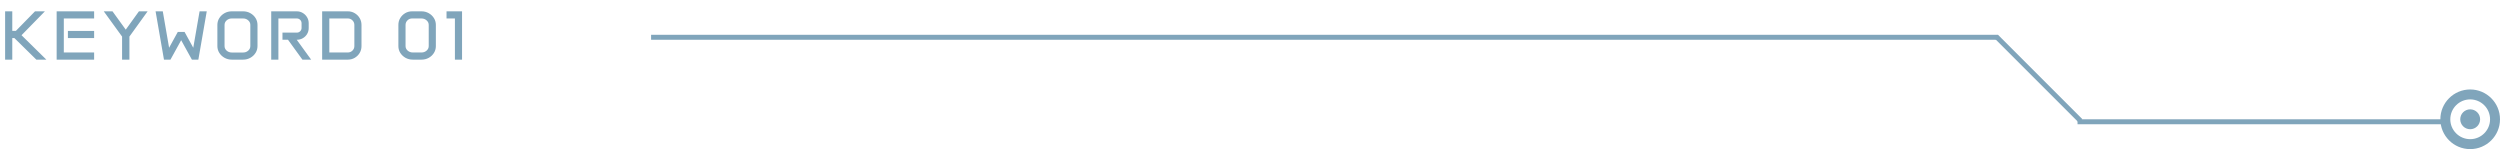 <svg width="503" height="30" viewBox="0 0 503 30" fill="none" xmlns="http://www.w3.org/2000/svg">
<path d="M1.029 2.279H2.471V6.217H3.189L7.044 2.279H9.033L4.33 7.085L9.327 12H7.311L2.895 7.659H2.471V12H1.029V2.279ZM11.398 2.279H18.938V3.715H12.84V10.558H18.938V12H11.398V2.279ZM13.661 6.224H18.938V7.659H13.661V6.224ZM22.635 2.279L25.301 5.964L27.954 2.279H29.704L26.04 7.358V12H24.563V7.358L20.878 2.279H22.635ZM32.752 2.279L34.023 9.607L35.773 6.422H37.134L38.884 9.607L40.155 2.279H41.597L39.909 12H38.61L36.45 8.09L34.297 12H32.991L31.302 2.279H32.752ZM43.736 5.014C43.736 4.508 43.866 4.05 44.126 3.64C44.39 3.225 44.741 2.895 45.179 2.648C45.616 2.402 46.102 2.279 46.635 2.279H48.911C49.444 2.279 49.93 2.402 50.367 2.648C50.809 2.895 51.16 3.225 51.42 3.64C51.68 4.05 51.809 4.508 51.809 5.014V9.266C51.809 9.767 51.68 10.225 51.42 10.64C51.16 11.054 50.809 11.385 50.367 11.631C49.93 11.877 49.444 12 48.911 12H46.635C46.102 12 45.616 11.877 45.179 11.631C44.741 11.385 44.39 11.054 44.126 10.64C43.866 10.225 43.736 9.767 43.736 9.266V5.014ZM45.179 9.272C45.179 9.628 45.32 9.933 45.602 10.188C45.89 10.439 46.234 10.565 46.635 10.565H48.911C49.317 10.565 49.661 10.439 49.943 10.188C50.226 9.933 50.367 9.628 50.367 9.272V5.007C50.367 4.651 50.226 4.348 49.943 4.098C49.661 3.842 49.317 3.715 48.911 3.715H46.635C46.234 3.715 45.89 3.842 45.602 4.098C45.32 4.348 45.179 4.651 45.179 5.007V9.272ZM54.57 2.279H59.711C60.153 2.279 60.554 2.389 60.914 2.607C61.279 2.822 61.568 3.109 61.782 3.469C62.001 3.829 62.11 4.23 62.11 4.672V5.643C62.11 6.085 62.003 6.483 61.789 6.839C61.58 7.194 61.292 7.477 60.928 7.687C60.563 7.896 60.155 8.001 59.704 8.001L62.603 12H60.846L57.947 8.001H56.833V6.565H59.711C59.98 6.565 60.208 6.474 60.395 6.292C60.581 6.105 60.675 5.882 60.675 5.622V4.672C60.675 4.408 60.581 4.182 60.395 3.995C60.208 3.808 59.98 3.715 59.711 3.715H56.013V12H54.57V2.279ZM64.817 2.279H69.985C70.49 2.279 70.951 2.402 71.365 2.648C71.785 2.895 72.117 3.225 72.364 3.64C72.61 4.05 72.733 4.508 72.733 5.014V9.293C72.733 9.79 72.61 10.243 72.364 10.653C72.117 11.063 71.785 11.392 71.365 11.638C70.951 11.879 70.49 12 69.985 12H64.817V2.279ZM69.985 10.558C70.349 10.558 70.659 10.432 70.914 10.182C71.169 9.931 71.297 9.628 71.297 9.272V5.014C71.297 4.654 71.169 4.348 70.914 4.098C70.659 3.842 70.349 3.715 69.985 3.715H66.259V10.558H69.985ZM80.155 5.014C80.155 4.508 80.278 4.05 80.524 3.64C80.775 3.225 81.107 2.895 81.522 2.648C81.941 2.402 82.404 2.279 82.91 2.279H84.796C85.33 2.279 85.815 2.402 86.252 2.648C86.695 2.895 87.046 3.225 87.305 3.64C87.565 4.05 87.695 4.508 87.695 5.014V9.279C87.695 9.781 87.565 10.239 87.305 10.653C87.046 11.063 86.697 11.392 86.259 11.638C85.826 11.879 85.343 12 84.81 12H83.053C82.52 12 82.035 11.879 81.597 11.638C81.16 11.392 80.809 11.063 80.544 10.653C80.285 10.239 80.155 9.781 80.155 9.279V5.014ZM81.597 9.279C81.597 9.63 81.739 9.931 82.021 10.182C82.308 10.432 82.652 10.558 83.053 10.558H84.81C85.211 10.558 85.553 10.432 85.835 10.182C86.118 9.931 86.259 9.63 86.259 9.279V5.014C86.259 4.654 86.116 4.348 85.829 4.098C85.546 3.842 85.202 3.715 84.796 3.715H82.91C82.55 3.715 82.24 3.842 81.98 4.098C81.725 4.348 81.597 4.654 81.597 5.014V9.279ZM89.841 2.279H92.965V12H91.529V3.715H89.841V2.279Z" fill="#80A5BB"/>
<path d="M131 8V7H402V8H131Z" fill="#80A5BB"/>
<path d="M418 25V24H492V25H418Z" fill="#80A5BB"/>
<path d="M401.293 7.707L402 7L418.971 23.971L418.263 24.678L401.293 7.707Z" fill="#80A5BB"/>
<circle cx="497" cy="24" r="5" stroke="#80A5BB" stroke-width="2"/>
<circle cx="497" cy="24" r="2" fill="#80A5BB"/>
</svg>
